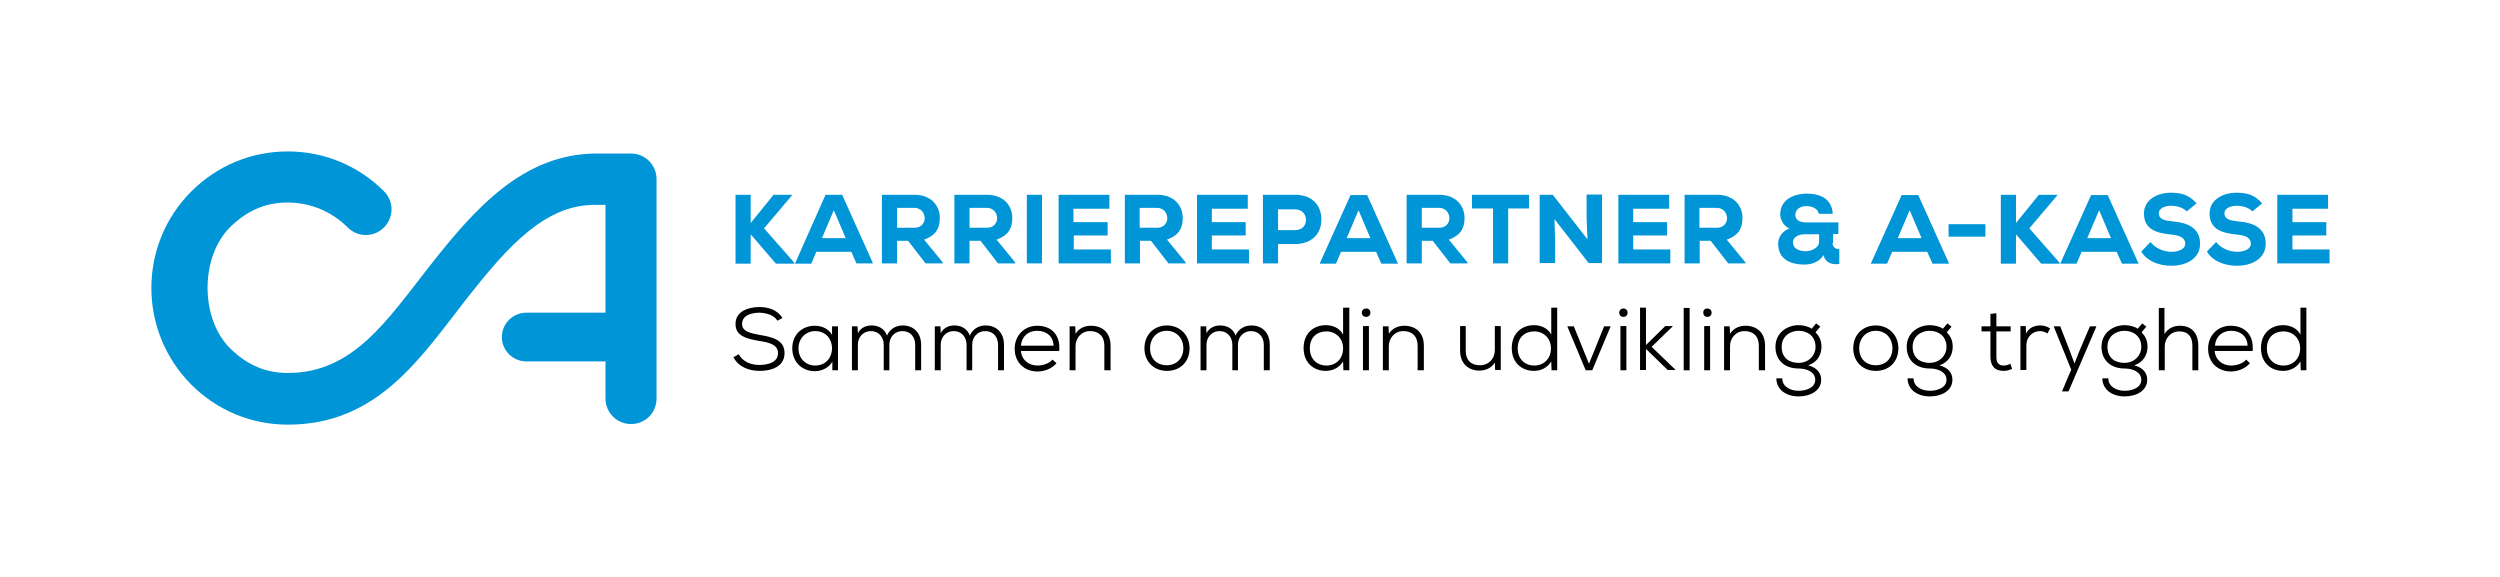<svg xmlns="http://www.w3.org/2000/svg" xmlns:xlink="http://www.w3.org/1999/xlink" version="1.1" id="CA_LOGO_2021" x="0px" y="0px" viewBox="0 0 841.9 194.2" style="enable-background:new 0 0 841.9 194.2;" xml:space="preserve"> <style type="text/css"> .st0{fill:#FFFFFF;} .st1{fill:#0094D6;} .st2{fill:none;} .st3{fill:#0095D6;} </style> <g> <g> <g> <path class="st3" d="M266.7,65.8l-9.4,11.1l10.2,11.6v0.3h-6.2l-8.5-9.9v9.9h-5.1V65.6h5.1v9.5l7.7-9.5h6.2V65.8z"></path> <path class="st3" d="M286.7,84.8h-11.8l-1.7,4h-5.5L278,65.6h5.6L294,88.7h-5.6L286.7,84.8z M280.8,70.8l-4,9.4h8L280.8,70.8z"></path> <path class="st3" d="M317.4,88.7h-5.7l-5.9-7.6h-3.7v7.6h-5.1V65.6c3.8,0,7.2,0,11,0c5.6,0,8.5,3.7,8.5,7.8c0,3-0.9,5.7-5.3,7.3 l6.3,7.7V88.7z M302.1,70v6.7h5.9c2.4,0,3.4-1.8,3.4-3.2c0-1.6-1.1-3.5-3.5-3.5H302.1z"></path> <path class="st3" d="M341.8,88.7h-5.7l-5.9-7.6h-3.7v7.6h-5.1V65.6c3.8,0,7.2,0,11,0c5.6,0,8.5,3.7,8.5,7.8c0,3-0.9,5.7-5.3,7.3 l6.3,7.7V88.7z M326.5,70v6.7h5.9c2.4,0,3.4-1.8,3.4-3.2c0-1.6-1.1-3.5-3.5-3.5H326.5z"></path> <path class="st3" d="M345.8,88.7V65.6h5.1v23.1H345.8z"></path> <path class="st3" d="M374.1,88.7h-17.6c0-7.7,0-15.4,0-23.1h17.1v4.7h-12.1v4.5H373v4.5h-11.4V84h12.5V88.7z"></path> <path class="st3" d="M399.2,88.7h-5.7l-5.9-7.6h-3.7v7.6h-5.1V65.6c3.8,0,7.2,0,11,0c5.6,0,8.5,3.7,8.5,7.8c0,3-0.9,5.7-5.3,7.3 l6.3,7.7V88.7z M383.8,70v6.7h5.9c2.4,0,3.4-1.8,3.4-3.2c0-1.6-1.1-3.5-3.5-3.5H383.8z"></path> <path class="st3" d="M420.7,88.7h-17.6c0-7.7,0-15.4,0-23.1h17.1v4.7h-12.1v4.5h11.4v4.5h-11.4V84h12.5V88.7z"></path> <path class="st3" d="M430.4,82.2v6.5h-5.1V65.6c3.7,0,7.2,0,10.9,0c5.9,0,8.8,3.8,8.8,8.3c0,4.6-3,8.2-8.8,8.3H430.4z M430.4,77.5h5.7c2.5,0,3.7-1.6,3.7-3.5c0-1.8-1.3-3.5-3.7-3.5h-5.7V77.5z"></path> <path class="st3" d="M463.4,84.8h-11.8l-1.7,4h-5.5l10.4-23.1h5.6l10.4,23.1h-5.6L463.4,84.8z M457.5,70.8l-4,9.4h8L457.5,70.8z"></path> <path class="st3" d="M494.1,88.7h-5.7l-5.9-7.6h-3.7v7.6h-5.1V65.6c3.8,0,7.2,0,11,0c5.6,0,8.5,3.7,8.5,7.8c0,3-0.9,5.7-5.3,7.3 l6.3,7.7V88.7z M478.8,70v6.7h5.9c2.4,0,3.4-1.8,3.4-3.2c0-1.6-1.1-3.5-3.5-3.5H478.8z"></path> <path class="st3" d="M502.7,70.2h-7v-4.6c6.7,0,12.4,0,19.2,0v4.6h-7v18.5h-5.1V70.2z"></path> <path class="st3" d="M534.6,80.6l-0.3-7.3v-7.8h5.2v23.1H535l-11.5-14.8l0.2,7.6v7.2h-5.2V65.6h4.4L534.6,80.6z"></path> <path class="st3" d="M562.6,88.7H545c0-7.7,0-15.4,0-23.1h17.1v4.7h-12.1v4.5h11.4v4.5h-11.4V84h12.5V88.7z"></path> <path class="st3" d="M587.7,88.7H582l-5.9-7.6h-3.7v7.6h-5.1V65.6c3.8,0,7.2,0,11,0c5.6,0,8.5,3.7,8.5,7.8c0,3-0.9,5.7-5.3,7.3 l6.3,7.7V88.7z M572.3,70v6.7h5.9c2.4,0,3.4-1.8,3.4-3.2c0-1.6-1.1-3.5-3.5-3.5H572.3z"></path> <path class="st3" d="M617.1,81.8c0,1,0.8,2.3,2.3,2v5.1c-2.4,0.3-4.7-0.3-5.3-3c-1.4,2.3-4,3.2-6.5,3.2c-4.2,0-8.7-1.5-8.8-6.9 c0-2.4,1.4-4.3,3.8-5.3c-2-0.7-3.1-3.1-3.1-4.6c0-5.5,5.2-7.1,9-7.1c4.4,0,8.4,1.7,8.7,6.8h-4.7c-0.3-1.8-2.3-2.6-4.2-2.6 c-2,0-3.7,1.1-3.7,2.9c0,2.2,2.1,2.6,3.7,2.6c3.7,0,7.1,0,10.8,0v3.9h-1.8V81.8z M603.8,81.5c0,2.6,2.6,3.1,4.4,3.1 c1.2,0,4.4-0.8,4.4-3.3v-2.4c-1.6,0-3.1,0-4.6,0C605.2,78.8,603.8,80.2,603.8,81.5z"></path> <path class="st3" d="M649,84.8h-11.8l-1.7,4h-5.5l10.4-23.1h5.6l10.4,23.1h-5.6L649,84.8z M643.1,70.8l-4,9.4h8L643.1,70.8z"></path> <path class="st3" d="M656.2,75.5h12.4v4.2h-12.4V75.5z"></path> <path class="st3" d="M692.8,65.8l-9.4,11.1l10.2,11.6v0.3h-6.2l-8.5-9.9v9.9h-5.1V65.6h5.1v9.5l7.7-9.5h6.2V65.8z"></path> <path class="st3" d="M712.8,84.8H701l-1.7,4h-5.5l10.4-23.1h5.6l10.4,23.1h-5.6L712.8,84.8z M706.9,70.8l-4,9.4h8L706.9,70.8z"></path> <path class="st3" d="M736.4,71.2c-1.3-1.4-3.5-1.9-5.3-1.9c-2.3,0-4.1,1-4.1,2.5c0,2.1,2,2.5,5,2.8c4.6,0.4,8.9,2.1,8.9,7.5 c0,5.1-4.8,7.4-9.7,7.4c-4,0-8.2-1.5-10.1-4.8l3.1-3.2c1.8,2.3,4.7,3.3,7.1,3.3c2.7,0,4.6-1.1,4.6-2.7c0-1.9-1.5-2.8-4.7-3.1 c-4.9-0.5-9.2-1.7-9.2-7.1c0-4.6,4.4-7,9.1-7c3.6,0,6.2,0.8,8.6,3.6L736.4,71.2z"></path> <path class="st3" d="M758.5,71.2c-1.3-1.4-3.5-1.9-5.3-1.9c-2.3,0-4.1,1-4.1,2.5c0,2.1,2,2.5,5,2.8c4.6,0.4,8.9,2.1,8.9,7.5 c0,5.1-4.8,7.4-9.7,7.4c-4,0-8.2-1.5-10.1-4.8l3.1-3.2c1.8,2.3,4.7,3.3,7.1,3.3c2.7,0,4.6-1.1,4.6-2.7c0-1.9-1.5-2.8-4.7-3.1 c-4.9-0.5-9.2-1.7-9.2-7.1c0-4.6,4.4-7,9.1-7c3.6,0,6.2,0.8,8.6,3.6L758.5,71.2z"></path> <path class="st3" d="M784.5,88.7h-17.6c0-7.7,0-15.4,0-23.1h17.1v4.7H772v4.5h11.4v4.5H772V84h12.5V88.7z"></path> </g> <g> <path d="M261.8,108c-1.2-2-3.8-2.6-6-2.7c-2.6,0-5.9,0.8-5.9,3.8c0,2.5,2.7,3.1,6,3.7c4.1,0.7,8.3,1.6,8.3,6.1c0,4.7-4.6,6-8.4,6 c-3.5,0-7.1-1.3-8.8-4.6l1.8-1c1.4,2.7,4.4,3.6,6.9,3.6c2.6,0,6.3-0.7,6.3-4c0-2.9-3.1-3.6-6.4-4.1c-4-0.7-7.9-1.6-7.9-5.6 c-0.1-4.4,4.4-5.8,8-5.8c2.9,0,6,0.8,7.8,3.7L261.8,108z"></path> <path d="M280.3,109.9h1.9c0,5,0,9.9,0,14.8h-1.9v-2.9c-1.3,2.2-3.7,3.2-5.9,3.2c-4.2,0-7.6-3-7.6-7.7c0-4.7,3.4-7.6,7.6-7.6 c2.3,0,4.7,1,5.8,3.1V109.9z M268.9,117.3c0,3.5,2.5,5.8,5.6,5.8c7.6,0,7.6-11.6,0-11.6C271.5,111.5,268.9,113.8,268.9,117.3z"></path> <path d="M297.6,124.7v-8.6c0-2.6-1.7-4.6-4.3-4.6s-4.4,2-4.4,4.6v8.6h-2v-14.8h1.9l0.1,2.3c1-1.9,2.8-2.6,4.6-2.6 c2.1,0,4.3,0.9,5.2,3.4c1-2.3,3.1-3.4,5.3-3.4c3.8,0,6.2,2.6,6.2,6.5v8.6h-2v-8.6c0-2.6-1.6-4.6-4.3-4.6c-2.6,0-4.4,2-4.4,4.6 v8.6H297.6z"></path> <path d="M325.5,124.7v-8.6c0-2.6-1.7-4.6-4.3-4.6s-4.4,2-4.4,4.6v8.6h-2v-14.8h1.9l0.1,2.3c1-1.9,2.8-2.6,4.6-2.6 c2.1,0,4.3,0.9,5.2,3.4c1-2.3,3.1-3.4,5.3-3.4c3.8,0,6.2,2.6,6.2,6.5v8.6h-2v-8.6c0-2.6-1.6-4.6-4.3-4.6c-2.6,0-4.4,2-4.4,4.6 v8.6H325.5z"></path> <path d="M343.8,118.2c0.3,3.1,2.7,4.9,5.6,4.9c1.8,0,4-0.7,5-2l1.4,1.2c-1.5,1.8-4,2.8-6.4,2.8c-4.4,0-7.7-3-7.7-7.7 c0-4.4,3.2-7.7,7.6-7.7c4.4,0,7.9,2.7,7.4,8.5H343.8z M354.8,116.4c-0.1-3.2-2.5-5-5.5-5c-3,0-5.2,1.8-5.5,5H354.8z"></path> <path d="M371.9,124.7v-8.3c0-3.2-1.9-4.9-4.8-4.9c-2.9,0-4.9,2.3-4.9,5.1v8.1h-2v-14.8h1.9l0.1,2.5c1.2-1.9,3.1-2.7,5.2-2.7 c3.8,0,6.6,2.3,6.6,6.7v8.3H371.9z"></path> <path d="M400.6,117.3c0,4.6-3.2,7.6-7.6,7.6c-4.3,0-7.6-3-7.6-7.6c0-4.6,3.2-7.7,7.6-7.7C397.3,109.6,400.6,112.8,400.6,117.3z M387.3,117.3c0,3.5,2.3,5.7,5.6,5.7c3.3,0,5.6-2.3,5.6-5.7c0-3.4-2.3-5.9-5.6-5.9S387.3,113.9,387.3,117.3z"></path> <path d="M415,124.7v-8.6c0-2.6-1.7-4.6-4.3-4.6s-4.4,2-4.4,4.6v8.6h-2v-14.8h1.9l0.1,2.3c1-1.9,2.8-2.6,4.6-2.6 c2.1,0,4.3,0.9,5.2,3.4c1-2.3,3.1-3.4,5.3-3.4c3.8,0,6.2,2.6,6.2,6.5v8.6h-2v-8.6c0-2.6-1.7-4.6-4.3-4.6s-4.4,2-4.4,4.6v8.6H415z "></path> <path d="M454.4,103.7v21h-2l-0.1-3c-1.2,2.1-3.5,3.2-5.8,3.2c-4.2,0-7.5-2.8-7.5-7.7c0-4.9,3.3-7.7,7.5-7.7c2.3,0,4.7,1,5.8,3.2 v-9.1H454.4z M441.1,117.3c0,3.7,2.5,5.8,5.6,5.8c3.2,0,5.6-2.3,5.6-5.8c0-3.4-2.5-5.7-5.6-5.7 C443.6,111.6,441.1,113.5,441.1,117.3z"></path> <path d="M461.5,105.3c0,1.9-2.9,1.9-2.9,0C458.7,103.4,461.5,103.4,461.5,105.3z M459,109.8v14.9h2v-14.9H459z"></path> <path d="M477.4,124.7v-8.3c0-3.2-1.9-4.9-4.8-4.9c-2.9,0-4.9,2.3-4.9,5.1v8.1h-2v-14.8h1.9l0.1,2.5c1.2-1.9,3.2-2.7,5.2-2.7 c3.8,0,6.6,2.3,6.6,6.7v8.3H477.4z"></path> <path d="M493.6,109.9v8.3c0,3.1,1.9,4.9,4.9,4.8c2.8,0,4.9-2.2,4.9-5.1v-8.1h2v14.8h-1.9l-0.1-2.5c-1.2,1.9-3.2,2.7-5.2,2.7 c-3.8,0-6.5-2.5-6.5-6.7v-8.3H493.6z"></path> <path d="M524.4,103.7v21h-1.9l-0.1-3c-1.2,2.1-3.5,3.2-5.8,3.2c-4.2,0-7.5-2.8-7.5-7.7c0-4.9,3.3-7.7,7.5-7.7 c2.3,0,4.7,1,5.8,3.2v-9.1H524.4z M511.1,117.3c0,3.7,2.5,5.8,5.6,5.8c3.2,0,5.6-2.3,5.6-5.8c0-3.4-2.5-5.7-5.6-5.7 C513.6,111.6,511.1,113.5,511.1,117.3z"></path> <path d="M542.4,109.9l-6.2,14.8h-2.2l-6.2-14.8h2.2l5.1,12.6l5.1-12.6H542.4z"></path> <path d="M548.1,105.3c0,1.9-2.8,1.9-2.8,0C545.3,103.4,548.1,103.4,548.1,105.3z M545.7,109.8v14.9h2v-14.9H545.7z"></path> <path d="M554.3,103.7v12.5l6.5-6.4h2.5v0.1l-7.1,6.9l8,7.7v0.1h-2.6l-7.3-7.1v7.1h-2v-21H554.3z"></path> <path d="M569,103.7v21h-2v-21H569z"></path> <path d="M576.4,105.3c0,1.9-2.8,1.9-2.8,0C573.5,103.4,576.4,103.4,576.4,105.3z M573.9,109.8v14.9h2v-14.9H573.9z"></path> <path d="M592.3,124.7v-8.3c0-3.2-1.9-4.9-4.8-4.9c-2.9,0-4.9,2.3-4.9,5.1v8.1h-2v-14.8h1.9l0.1,2.5c1.2-1.9,3.2-2.7,5.2-2.7 c3.8,0,6.6,2.3,6.6,6.7v8.3H592.3z"></path> <path d="M611.6,108.9l1.4,1.1l-1.6,1.9c1.1,1.2,2,2.5,2,4.9c0,2.6-1.4,5.3-4.5,6.2c2.8,0.8,4.4,2.4,4.4,4.9 c0,3.7-3.7,5.6-7.6,5.6c-4.2,0-7.5-2.3-7.5-6.1h2c0,2.8,2.7,4.2,5.5,4.2c2.7,0,5.6-1.1,5.6-3.7c0-2.6-2.8-3.8-5.6-3.8 c-4.6,0-7.8-2.7-7.8-7.3c0-4.8,4-7.3,7.8-7.3c1.4,0,3.3,0.4,4.4,1.2L611.6,108.9z M600,116.8c0,3.7,2.5,5.4,5.7,5.4 c3.4,0,5.7-2.5,5.7-5.4c0-3.7-2.8-5.4-5.7-5.4C603,111.4,600,113.1,600,116.8z"></path> <path d="M639.3,117.3c0,4.6-3.2,7.6-7.6,7.6c-4.3,0-7.6-3-7.6-7.6c0-4.6,3.2-7.7,7.6-7.7C636,109.6,639.3,112.8,639.3,117.3z M626.1,117.3c0,3.5,2.3,5.7,5.6,5.7c3.3,0,5.6-2.3,5.6-5.7c0-3.4-2.3-5.9-5.6-5.9S626.1,113.9,626.1,117.3z"></path> <path d="M655.8,108.9l1.4,1.1l-1.6,1.9c1.1,1.2,2,2.5,2,4.9c0,2.6-1.4,5.3-4.5,6.2c2.8,0.8,4.4,2.4,4.4,4.9 c0,3.7-3.7,5.6-7.6,5.6c-4.2,0-7.5-2.3-7.5-6.1h2c0,2.8,2.7,4.2,5.5,4.2c2.7,0,5.6-1.1,5.6-3.7c0-2.6-2.8-3.8-5.6-3.8 c-4.6,0-7.8-2.7-7.8-7.3c0-4.8,4-7.3,7.8-7.3c1.4,0,3.3,0.4,4.4,1.2L655.8,108.9z M644.1,116.8c0,3.7,2.5,5.4,5.7,5.4 c3.4,0,5.7-2.5,5.7-5.4c0-3.7-2.8-5.4-5.7-5.4C647.1,111.4,644.1,113.1,644.1,116.8z"></path> <path d="M672.3,105.5v4.4h4.8v1.7h-4.8v8.4c0,1.9,0.5,3.1,2.5,3.1c0.7,0,1.4-0.2,2.2-0.6l0.6,1.7c-1,0.5-1.9,0.7-2.8,0.7 c-3.2,0-4.5-1.8-4.5-4.9v-8.4h-3v-1.7h3v-4.2L672.3,105.5z"></path> <path d="M682.2,109.9l0.1,2.4c1-2,2.9-2.7,4.7-2.7c1.3,0,2.3,0.3,3.4,1l-0.9,1.7c-0.8-0.5-1.6-0.8-2.5-0.8c-2.5,0-4.6,2-4.6,4.7 v8.4h-2v-14.8H682.2z"></path> <path d="M706,109.9l-9.4,21.9h-2.2l3.1-7.3l-5.9-14.6h2.2l3.2,8.2l1.6,4.3l1.7-4.3l3.5-8.2H706z"></path> <path d="M721.4,108.9l1.4,1.1l-1.6,1.9c1.1,1.2,2,2.5,2,4.9c0,2.6-1.4,5.3-4.5,6.2c2.8,0.8,4.4,2.4,4.4,4.9 c0,3.7-3.7,5.6-7.6,5.6c-4.2,0-7.5-2.3-7.5-6.1h2c0,2.8,2.7,4.2,5.5,4.2c2.7,0,5.6-1.1,5.6-3.7c0-2.6-2.8-3.8-5.6-3.8 c-4.6,0-7.8-2.7-7.8-7.3c0-4.8,4-7.3,7.8-7.3c1.4,0,3.3,0.4,4.4,1.2L721.4,108.9z M709.7,116.8c0,3.7,2.5,5.4,5.7,5.4 c3.4,0,5.7-2.5,5.7-5.4c0-3.7-2.8-5.4-5.7-5.4C712.7,111.4,709.7,113.1,709.7,116.8z"></path> <path d="M728.9,103.7v8.8c1.2-2,3.2-2.8,5.2-2.8c4.1,0,6.2,2.7,6.2,6.7v8.3h-2v-8.3c0-3-1.4-4.8-4.4-4.8c-2.9,0-4.9,2.3-4.9,5.1 v8h-2v-21H728.9z"></path> <path d="M745.8,118.2c0.3,3.1,2.7,4.9,5.6,4.9c1.8,0,4-0.7,5-2l1.3,1.2c-1.5,1.8-4,2.8-6.4,2.8c-4.4,0-7.7-3-7.7-7.7 c0-4.4,3.2-7.7,7.6-7.7s7.9,2.7,7.4,8.5H745.8z M756.9,116.4c-0.1-3.2-2.5-5-5.5-5c-3,0-5.2,1.8-5.5,5H756.9z"></path> <path d="M776.7,103.7v21h-1.9l-0.1-3c-1.2,2.1-3.5,3.2-5.8,3.2c-4.2,0-7.5-2.8-7.5-7.7c0-4.9,3.3-7.7,7.5-7.7 c2.3,0,4.7,1,5.8,3.2v-9.1H776.7z M763.4,117.3c0,3.7,2.5,5.8,5.6,5.8c3.2,0,5.6-2.3,5.6-5.8c0-3.4-2.5-5.7-5.6-5.7 C765.9,111.6,763.4,113.5,763.4,117.3z"></path> </g> <path class="st3" d="M212.5,51.7h-11.5c-24.8,0-41.1,18.6-56,37.5c-14.7,18.7-26,36.4-48.1,36.4c0,0-0.1,0-0.1,0 c-7.7,0-14-3-19.4-8.4c-10-10-10-30.6,0-40.6c5.4-5.4,11.7-8.4,19.4-8.4c7.7,0,14.9,3,20.3,8.4c3.4,3.4,8.8,3.4,12.2,0 c3.4-3.4,3.4-8.8,0-12.2C120.7,55.8,109.2,51,96.9,51c-12.3,0-23.8,4.8-32.5,13.5c-17.9,17.9-17.9,47,0,65 c8.7,8.7,20.2,13.5,32.5,13.5H97l0,0c30.4,0,44.8-22.8,60.6-43c13.5-17.1,26-31,42.5-31h3.8v36.3h-26.7c-4.5,0-8.2,3.7-8.2,8.2 c0,4.5,3.7,8.2,8.2,8.2h26.7v12.5c0,4.7,3.8,8.6,8.6,8.6s8.6-3.8,8.6-8.6V60.3C221.1,55.6,217.3,51.7,212.5,51.7"></path> </g> <rect class="st2" width="841.9" height="194.2"></rect> </g> </svg>